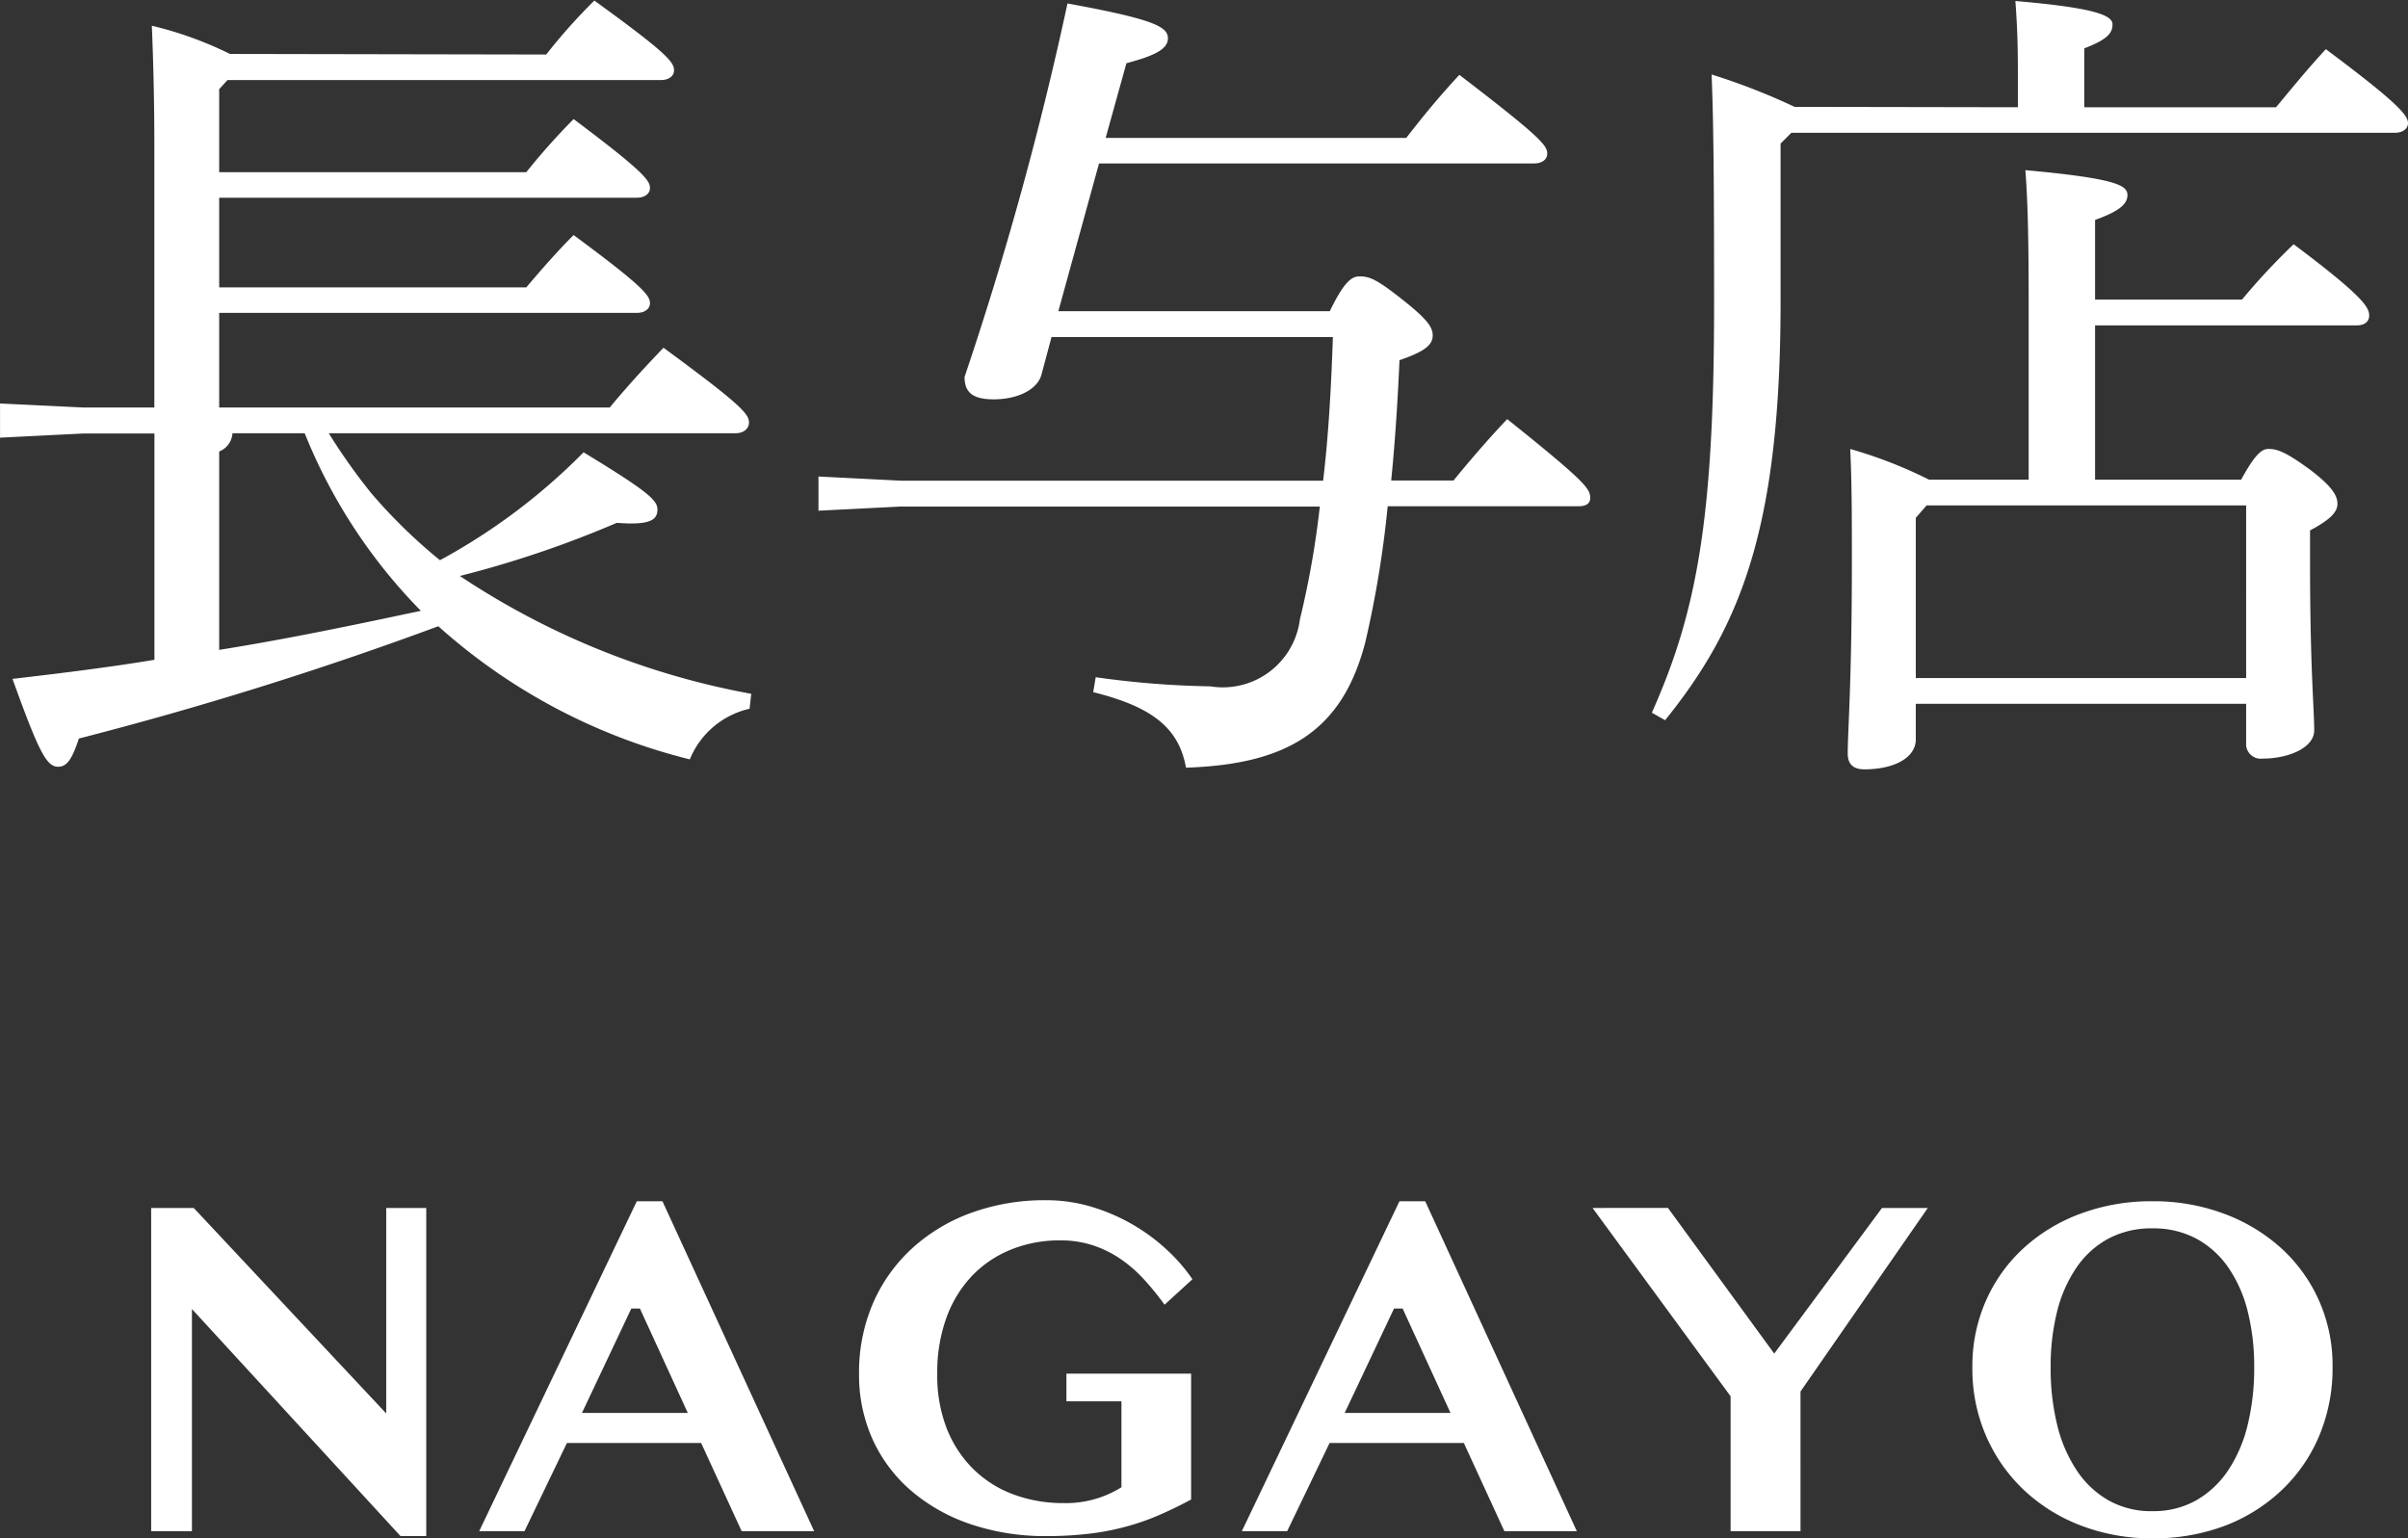 <?xml version="1.0" encoding="UTF-8"?>
<svg xmlns="http://www.w3.org/2000/svg" width="49.318" height="31.511" viewBox="0 0 49.318 31.511">
  <rect x="0" y="0" width="49.318" height="31.511" fill="#333333" stroke="none"/>
  <g id="グループ_687" data-name="グループ 687" transform="translate(-21343.832 491.365)">
    <path id="パス_675" data-name="パス 675" d="M.928-6.621H1.8L5.742-2.412V-6.621h.82V.1H6.035L1.763-4.551V0H.928ZM11.4-6.758,14.507,0H13.022l-.83-1.807H9.443L8.574,0H7.646l3.228-6.758ZM9.751-2.422h2.168l-.981-2.139h-.176Zm9.922-.806h2.554V-.649q-.308.166-.613.3a4.906,4.906,0,0,1-.654.237A5.2,5.2,0,0,1,20.2.044,7.318,7.318,0,0,1,19.263.1a4.748,4.748,0,0,1-1.538-.239,3.674,3.674,0,0,1-1.213-.674,3.048,3.048,0,0,1-.8-1.05,3.2,3.2,0,0,1-.286-1.362,3.574,3.574,0,0,1,.286-1.445,3.3,3.3,0,0,1,.8-1.123,3.622,3.622,0,0,1,1.211-.728,4.4,4.4,0,0,1,1.536-.259,3.21,3.21,0,0,1,.935.137,3.887,3.887,0,0,1,.84.364,3.885,3.885,0,0,1,.7.518,3.525,3.525,0,0,1,.52.6l-.571.522a5.594,5.594,0,0,0-.422-.52,2.8,2.8,0,0,0-.483-.42,2.236,2.236,0,0,0-.566-.278,2.128,2.128,0,0,0-.667-.1,2.633,2.633,0,0,0-1,.186,2.28,2.28,0,0,0-.8.535,2.459,2.459,0,0,0-.527.857,3.265,3.265,0,0,0-.19,1.152,2.975,2.975,0,0,0,.2,1.138,2.407,2.407,0,0,0,.552.83,2.32,2.32,0,0,0,.82.51,2.9,2.9,0,0,0,1.008.173A2.134,2.134,0,0,0,20.8-.9V-2.661H19.673Zm7.349-3.53L30.127,0H28.643l-.83-1.807H25.063L24.194,0h-.928l3.228-6.758Zm-1.65,4.336h2.168l-.981-2.139h-.176Zm6.621-4.2L34.17-3.638l2.207-2.983h.938l-2.607,3.76V0H33.276V-2.764L30.449-6.621ZM41.914.146a4.024,4.024,0,0,1-1.455-.259A3.535,3.535,0,0,1,39.29-.837a3.372,3.372,0,0,1-.779-1.108,3.452,3.452,0,0,1-.283-1.409,3.314,3.314,0,0,1,.283-1.379,3.227,3.227,0,0,1,.779-1.077,3.555,3.555,0,0,1,1.169-.7,4.165,4.165,0,0,1,1.455-.249,4.129,4.129,0,0,1,1.455.251,3.617,3.617,0,0,1,1.172.7,3.224,3.224,0,0,1,.781,1.072,3.257,3.257,0,0,1,.283,1.365,3.566,3.566,0,0,1-.283,1.44,3.284,3.284,0,0,1-.781,1.111A3.508,3.508,0,0,1,43.369-.1,4.129,4.129,0,0,1,41.914.146Zm0-.557a1.772,1.772,0,0,0,.9-.222,1.95,1.95,0,0,0,.652-.613,2.9,2.9,0,0,0,.4-.93,4.878,4.878,0,0,0,.134-1.179,4.626,4.626,0,0,0-.134-1.152,2.735,2.735,0,0,0-.4-.9,1.884,1.884,0,0,0-.652-.586,1.854,1.854,0,0,0-.9-.21,1.864,1.864,0,0,0-.9.21,1.862,1.862,0,0,0-.649.586,2.767,2.767,0,0,0-.4.9,4.626,4.626,0,0,0-.134,1.152,4.878,4.878,0,0,0,.134,1.179,2.934,2.934,0,0,0,.4.93,1.927,1.927,0,0,0,.649.613A1.782,1.782,0,0,0,41.914-.41Z" transform="translate(21346 -460)" fill="#fff"></path>
    <path id="パス_674" data-name="パス 674" d="M5.542-13.26a7.559,7.559,0,0,0-1.6-.578c.034.816.051,1.632.051,2.465v5.355H2.533L.833-6.1v.7l1.7-.085H3.995V-.85c-.918.153-1.887.272-2.907.391.544,1.513.7,1.8.935,1.8.187,0,.289-.17.425-.578a74.6,74.6,0,0,0,7.361-2.3A12.054,12.054,0,0,0,14.96,1.19,1.735,1.735,0,0,1,16.184.153l.034-.306a15.9,15.9,0,0,1-5.967-2.414,21.54,21.54,0,0,0,3.213-1.088c.663.051.833-.051.833-.272,0-.187-.17-.357-1.513-1.173A12.468,12.468,0,0,1,9.843-2.89,10.8,10.8,0,0,1,8.432-4.267a12.252,12.252,0,0,1-.867-1.224H15.9c.17,0,.272-.1.272-.221,0-.17-.153-.357-1.751-1.53-.391.408-.765.816-1.1,1.224H5.321V-7.956h8.551c.17,0,.272-.085.272-.2,0-.153-.136-.34-1.564-1.394-.357.357-.68.731-.969,1.071H5.321v-1.836h8.551c.17,0,.272-.085.272-.2,0-.153-.136-.34-1.564-1.411a13.936,13.936,0,0,0-.969,1.088H5.321v-1.7l.17-.187h8.874c.17,0,.272-.085.272-.2,0-.17-.153-.357-1.632-1.428a11.53,11.53,0,0,0-.986,1.105Zm1.53,7.769a11.061,11.061,0,0,0,2.38,3.638c-1.36.289-2.737.578-4.131.8V-5.117a.43.43,0,0,0,.272-.374Zm15.436-2.5.833-3.026h8.908c.17,0,.272-.085.272-.2,0-.17-.136-.34-1.8-1.615-.425.459-.731.833-1.088,1.292H23.477l.425-1.53c.578-.153.85-.289.85-.51,0-.238-.289-.391-2.057-.714a70.04,70.04,0,0,1-2.108,7.65c0,.306.153.459.595.459.527,0,.918-.221.986-.527l.2-.748h5.763c-.034.986-.085,1.972-.2,2.941H19.278l-1.683-.085v.7l1.683-.085h8.585a18.425,18.425,0,0,1-.408,2.312A1.592,1.592,0,0,1,25.619-.306a18.669,18.669,0,0,1-2.346-.187l-.051.306c1.156.289,1.751.7,1.9,1.547,2.074-.068,3.2-.748,3.672-2.567a21.533,21.533,0,0,0,.459-2.788h3.91c.17,0,.238-.068.238-.17,0-.187-.085-.323-1.7-1.615-.357.374-.782.867-1.1,1.258H29.325c.085-.85.136-1.7.17-2.465.544-.187.68-.323.68-.51,0-.17-.119-.34-.663-.765-.476-.374-.629-.442-.833-.442-.17,0-.323.119-.612.714ZM43.741-4.539V-7.7H49.1c.17,0,.255-.085.255-.2,0-.17-.119-.391-1.547-1.462A13.481,13.481,0,0,0,46.75-8.228H43.741V-9.86c.561-.2.663-.357.663-.51,0-.2-.238-.34-2.091-.51.051.646.068,1.428.068,2.805v3.536h-2.04a9.194,9.194,0,0,0-1.615-.629c.034.68.034,1.445.034,2.312,0,2.431-.085,3.485-.085,3.927,0,.221.119.323.34.323.612,0,1.054-.238,1.054-.612V.051h6.766v.8a.3.3,0,0,0,.34.323c.527,0,1.054-.221,1.054-.578,0-.442-.085-1.292-.085-3.417V-3.5c.374-.2.561-.357.561-.544,0-.153-.085-.34-.561-.7-.51-.374-.68-.425-.85-.425-.136,0-.272.1-.561.629ZM46.835-.476H40.069V-3.757l.221-.255h6.545Zm-9.248-11.7a13.293,13.293,0,0,0-1.7-.663c.034.833.051,1.8.051,4.709,0,4.335-.34,6.273-1.275,8.364l.272.153C36.5-1.547,37.3-3.6,37.3-8.194v-3.23l.221-.221H49.878c.17,0,.272-.085.272-.2,0-.17-.272-.459-1.683-1.513-.391.425-.68.782-1.02,1.19H43.52v-1.207c.493-.187.578-.323.578-.493,0-.187-.391-.34-1.989-.476.034.459.051.85.051,1.462v.714Z" transform="translate(21343 -477)" fill="#fff"></path>
  </g>
</svg>
